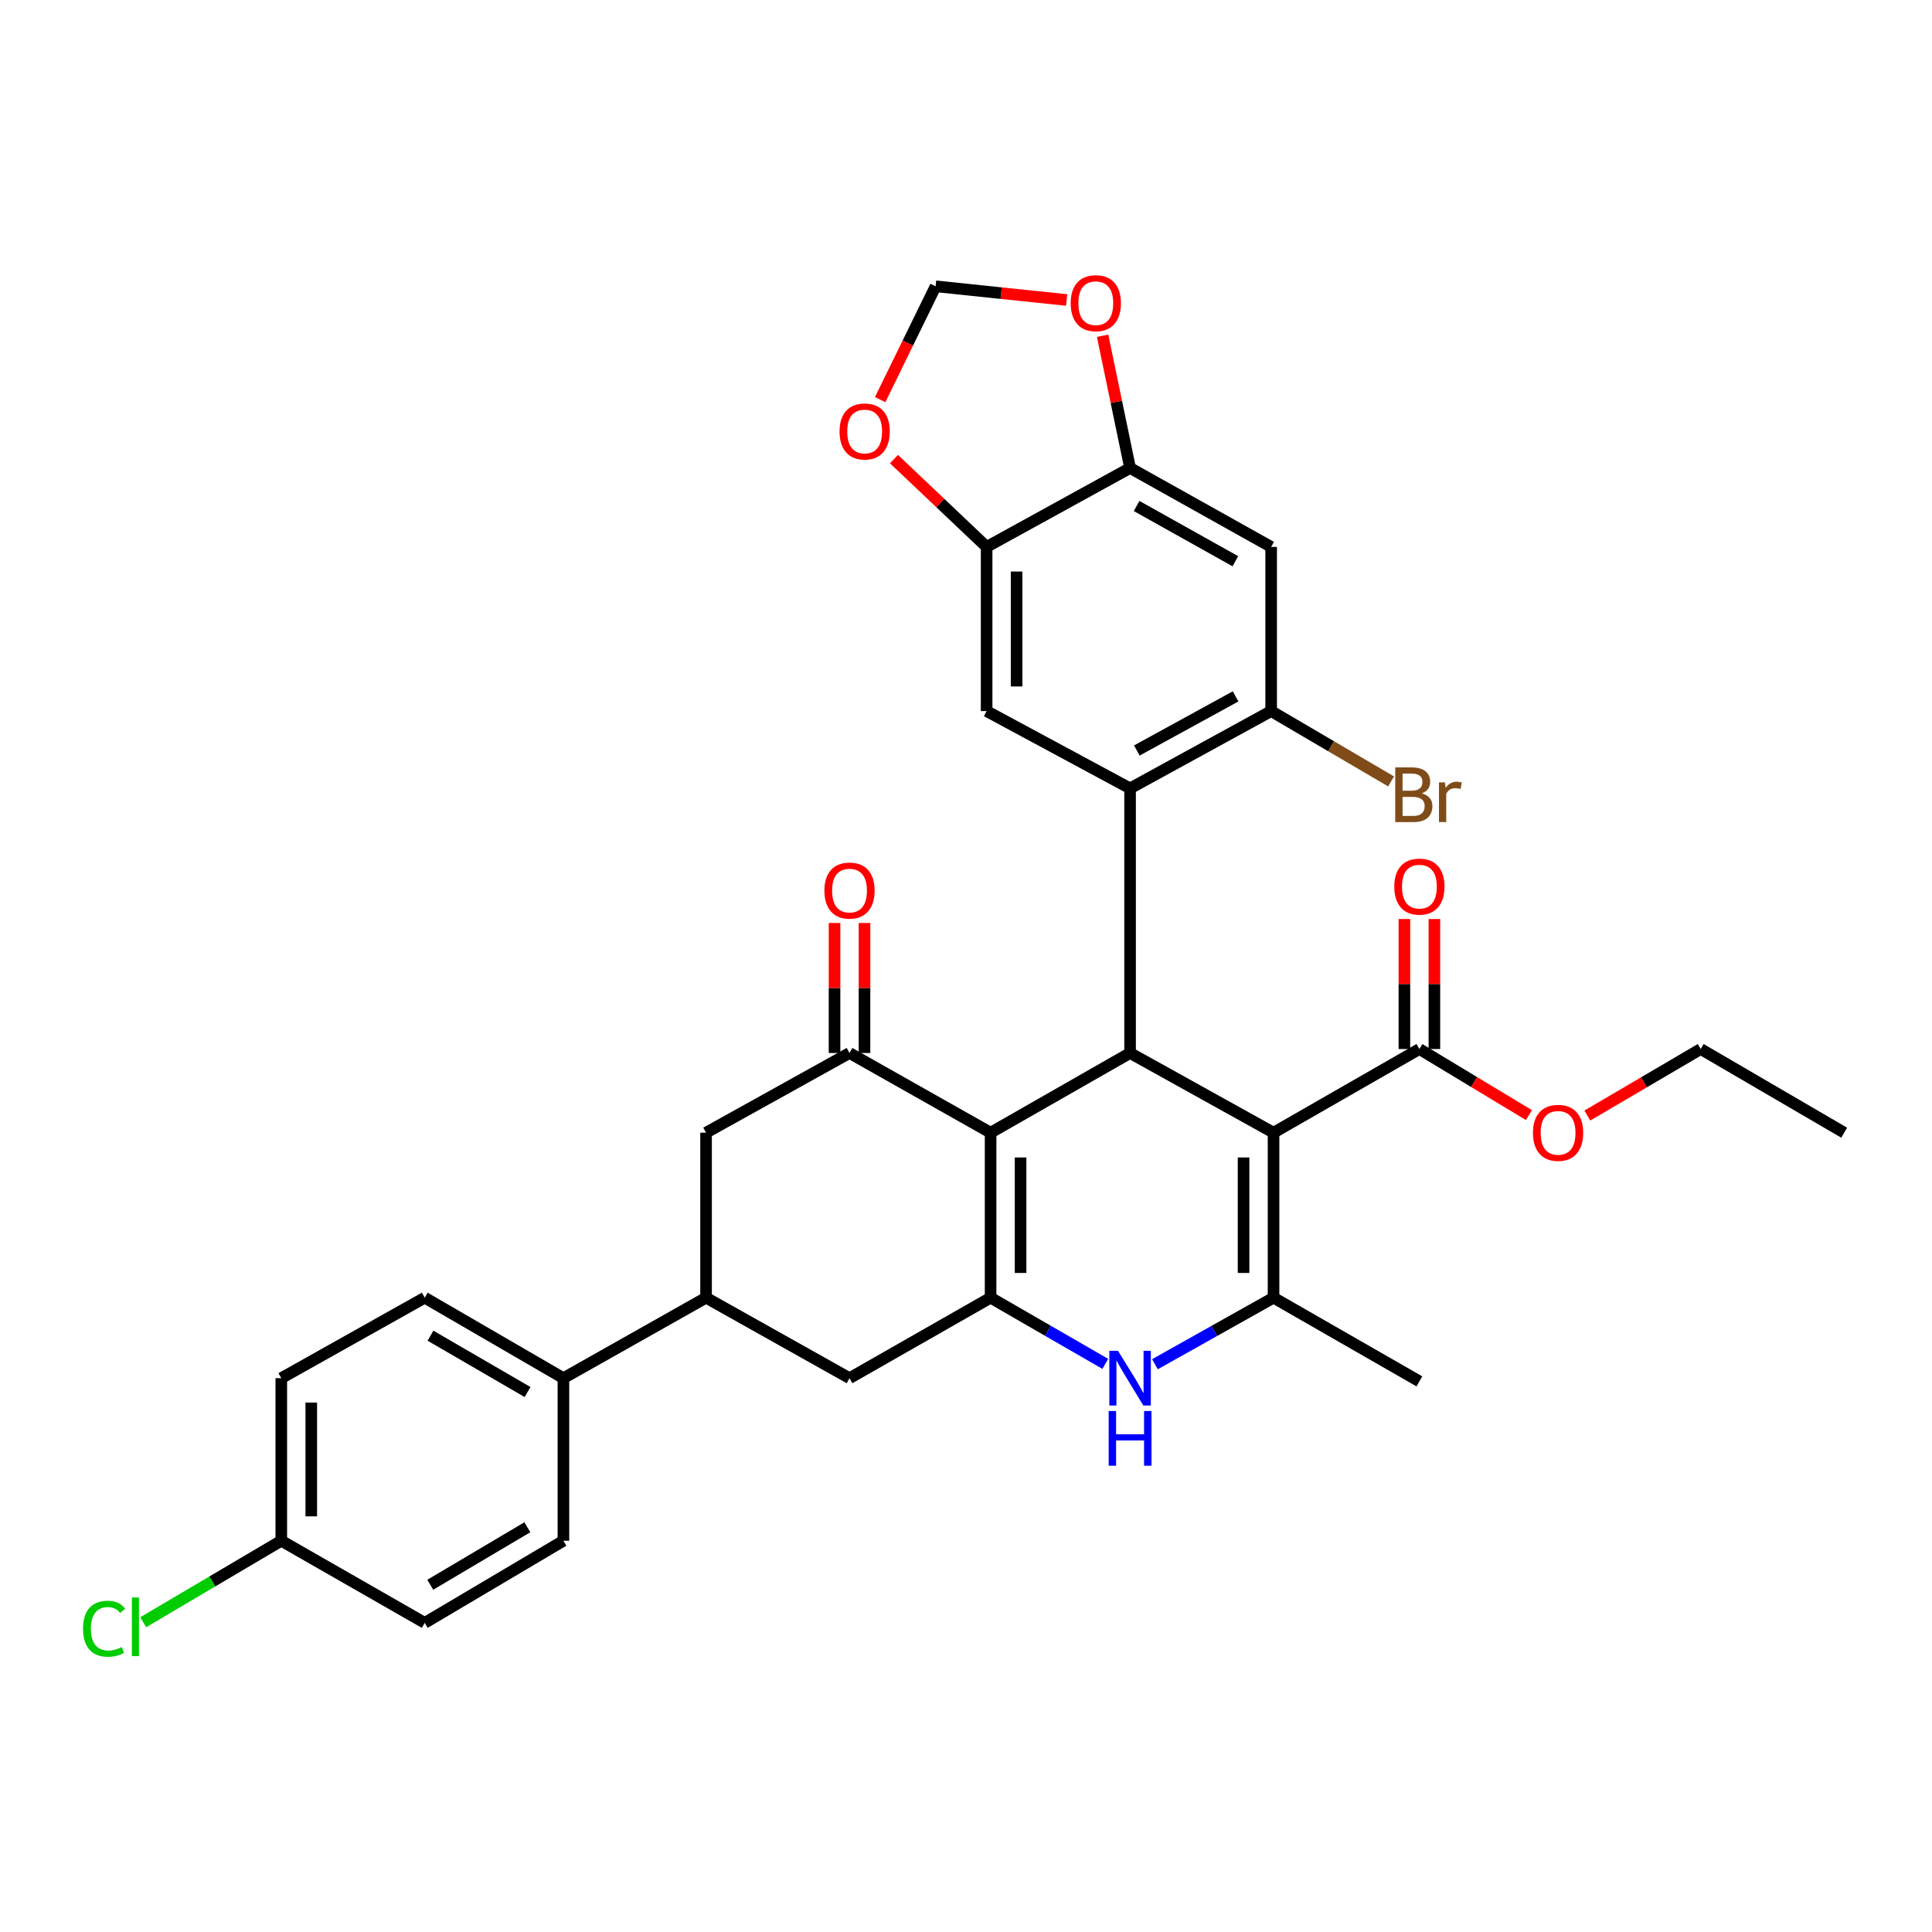<?xml version='1.0' encoding='iso-8859-1'?>
<svg version='1.1' baseProfile='full'
              xmlns='http://www.w3.org/2000/svg'
                      xmlns:rdkit='http://www.rdkit.org/xml'
                      xmlns:xlink='http://www.w3.org/1999/xlink'
                  xml:space='preserve'
width='1000px' height='1000px' viewBox='0 0 1000 1000'>
<!-- END OF HEADER -->
<rect style='opacity:1.0;fill:#FFFFFF;stroke:none' width='1000' height='1000' x='0' y='0'> </rect>
<path class='bond-1' d='M 659.181,586.283 L 584.927,545.031' style='fill:none;fill-rule:evenodd;stroke:#000000;stroke-width:6px;stroke-linecap:butt;stroke-linejoin:miter;stroke-opacity:1' />
<path class='bond-3' d='M 659.181,586.283 L 659.181,671.685' style='fill:none;fill-rule:evenodd;stroke:#000000;stroke-width:6px;stroke-linecap:butt;stroke-linejoin:miter;stroke-opacity:1' />
<path class='bond-3' d='M 643.663,599.094 L 643.663,658.875' style='fill:none;fill-rule:evenodd;stroke:#000000;stroke-width:6px;stroke-linecap:butt;stroke-linejoin:miter;stroke-opacity:1' />
<path class='bond-8' d='M 659.181,586.283 L 734.678,542.97' style='fill:none;fill-rule:evenodd;stroke:#000000;stroke-width:6px;stroke-linecap:butt;stroke-linejoin:miter;stroke-opacity:1' />
<path class='bond-0' d='M 512.732,586.283 L 584.927,545.031' style='fill:none;fill-rule:evenodd;stroke:#000000;stroke-width:6px;stroke-linecap:butt;stroke-linejoin:miter;stroke-opacity:1' />
<path class='bond-6' d='M 512.732,586.283 L 439.71,545.031' style='fill:none;fill-rule:evenodd;stroke:#000000;stroke-width:6px;stroke-linecap:butt;stroke-linejoin:miter;stroke-opacity:1' />
<path class='bond-33' d='M 512.732,586.283 L 512.732,671.685' style='fill:none;fill-rule:evenodd;stroke:#000000;stroke-width:6px;stroke-linecap:butt;stroke-linejoin:miter;stroke-opacity:1' />
<path class='bond-33' d='M 528.251,599.094 L 528.251,658.875' style='fill:none;fill-rule:evenodd;stroke:#000000;stroke-width:6px;stroke-linecap:butt;stroke-linejoin:miter;stroke-opacity:1' />
<path class='bond-4' d='M 584.927,545.031 L 584.927,408.065' style='fill:none;fill-rule:evenodd;stroke:#000000;stroke-width:6px;stroke-linecap:butt;stroke-linejoin:miter;stroke-opacity:1' />
<path class='bond-2' d='M 512.732,671.685 L 542.418,688.815' style='fill:none;fill-rule:evenodd;stroke:#000000;stroke-width:6px;stroke-linecap:butt;stroke-linejoin:miter;stroke-opacity:1' />
<path class='bond-2' d='M 542.418,688.815 L 572.103,705.944' style='fill:none;fill-rule:evenodd;stroke:#0000FF;stroke-width:6px;stroke-linecap:butt;stroke-linejoin:miter;stroke-opacity:1' />
<path class='bond-11' d='M 512.732,671.685 L 439.71,713.343' style='fill:none;fill-rule:evenodd;stroke:#000000;stroke-width:6px;stroke-linecap:butt;stroke-linejoin:miter;stroke-opacity:1' />
<path class='bond-5' d='M 659.181,671.685 L 628.488,688.905' style='fill:none;fill-rule:evenodd;stroke:#000000;stroke-width:6px;stroke-linecap:butt;stroke-linejoin:miter;stroke-opacity:1' />
<path class='bond-5' d='M 628.488,688.905 L 597.795,706.124' style='fill:none;fill-rule:evenodd;stroke:#0000FF;stroke-width:6px;stroke-linecap:butt;stroke-linejoin:miter;stroke-opacity:1' />
<path class='bond-27' d='M 659.181,671.685 L 734.678,714.999' style='fill:none;fill-rule:evenodd;stroke:#000000;stroke-width:6px;stroke-linecap:butt;stroke-linejoin:miter;stroke-opacity:1' />
<path class='bond-7' d='M 584.927,408.065 L 657.949,368.054' style='fill:none;fill-rule:evenodd;stroke:#000000;stroke-width:6px;stroke-linecap:butt;stroke-linejoin:miter;stroke-opacity:1' />
<path class='bond-7' d='M 588.423,388.454 L 639.538,360.446' style='fill:none;fill-rule:evenodd;stroke:#000000;stroke-width:6px;stroke-linecap:butt;stroke-linejoin:miter;stroke-opacity:1' />
<path class='bond-9' d='M 584.927,408.065 L 510.672,368.054' style='fill:none;fill-rule:evenodd;stroke:#000000;stroke-width:6px;stroke-linecap:butt;stroke-linejoin:miter;stroke-opacity:1' />
<path class='bond-15' d='M 439.71,545.031 L 365.455,586.283' style='fill:none;fill-rule:evenodd;stroke:#000000;stroke-width:6px;stroke-linecap:butt;stroke-linejoin:miter;stroke-opacity:1' />
<path class='bond-19' d='M 447.469,545.031 L 447.469,511.387' style='fill:none;fill-rule:evenodd;stroke:#000000;stroke-width:6px;stroke-linecap:butt;stroke-linejoin:miter;stroke-opacity:1' />
<path class='bond-19' d='M 447.469,511.387 L 447.469,477.742' style='fill:none;fill-rule:evenodd;stroke:#FF0000;stroke-width:6px;stroke-linecap:butt;stroke-linejoin:miter;stroke-opacity:1' />
<path class='bond-19' d='M 431.951,545.031 L 431.951,511.387' style='fill:none;fill-rule:evenodd;stroke:#000000;stroke-width:6px;stroke-linecap:butt;stroke-linejoin:miter;stroke-opacity:1' />
<path class='bond-19' d='M 431.951,511.387 L 431.951,477.742' style='fill:none;fill-rule:evenodd;stroke:#FF0000;stroke-width:6px;stroke-linecap:butt;stroke-linejoin:miter;stroke-opacity:1' />
<path class='bond-10' d='M 657.949,368.054 L 657.949,283.083' style='fill:none;fill-rule:evenodd;stroke:#000000;stroke-width:6px;stroke-linecap:butt;stroke-linejoin:miter;stroke-opacity:1' />
<path class='bond-24' d='M 657.949,368.054 L 688.989,386.261' style='fill:none;fill-rule:evenodd;stroke:#000000;stroke-width:6px;stroke-linecap:butt;stroke-linejoin:miter;stroke-opacity:1' />
<path class='bond-24' d='M 688.989,386.261 L 720.029,404.469' style='fill:none;fill-rule:evenodd;stroke:#7F4C19;stroke-width:6px;stroke-linecap:butt;stroke-linejoin:miter;stroke-opacity:1' />
<path class='bond-21' d='M 742.437,542.97 L 742.437,509.33' style='fill:none;fill-rule:evenodd;stroke:#000000;stroke-width:6px;stroke-linecap:butt;stroke-linejoin:miter;stroke-opacity:1' />
<path class='bond-21' d='M 742.437,509.33 L 742.437,475.69' style='fill:none;fill-rule:evenodd;stroke:#FF0000;stroke-width:6px;stroke-linecap:butt;stroke-linejoin:miter;stroke-opacity:1' />
<path class='bond-21' d='M 726.919,542.97 L 726.919,509.33' style='fill:none;fill-rule:evenodd;stroke:#000000;stroke-width:6px;stroke-linecap:butt;stroke-linejoin:miter;stroke-opacity:1' />
<path class='bond-21' d='M 726.919,509.33 L 726.919,475.69' style='fill:none;fill-rule:evenodd;stroke:#FF0000;stroke-width:6px;stroke-linecap:butt;stroke-linejoin:miter;stroke-opacity:1' />
<path class='bond-25' d='M 734.678,542.97 L 763.02,560.072' style='fill:none;fill-rule:evenodd;stroke:#000000;stroke-width:6px;stroke-linecap:butt;stroke-linejoin:miter;stroke-opacity:1' />
<path class='bond-25' d='M 763.02,560.072 L 791.362,577.174' style='fill:none;fill-rule:evenodd;stroke:#FF0000;stroke-width:6px;stroke-linecap:butt;stroke-linejoin:miter;stroke-opacity:1' />
<path class='bond-12' d='M 510.672,368.054 L 510.672,283.083' style='fill:none;fill-rule:evenodd;stroke:#000000;stroke-width:6px;stroke-linecap:butt;stroke-linejoin:miter;stroke-opacity:1' />
<path class='bond-12' d='M 526.19,355.308 L 526.19,295.828' style='fill:none;fill-rule:evenodd;stroke:#000000;stroke-width:6px;stroke-linecap:butt;stroke-linejoin:miter;stroke-opacity:1' />
<path class='bond-35' d='M 657.949,283.083 L 584.927,242.227' style='fill:none;fill-rule:evenodd;stroke:#000000;stroke-width:6px;stroke-linecap:butt;stroke-linejoin:miter;stroke-opacity:1' />
<path class='bond-35' d='M 639.418,290.497 L 588.303,261.898' style='fill:none;fill-rule:evenodd;stroke:#000000;stroke-width:6px;stroke-linecap:butt;stroke-linejoin:miter;stroke-opacity:1' />
<path class='bond-14' d='M 439.71,713.343 L 365.455,671.685' style='fill:none;fill-rule:evenodd;stroke:#000000;stroke-width:6px;stroke-linecap:butt;stroke-linejoin:miter;stroke-opacity:1' />
<path class='bond-13' d='M 510.672,283.083 L 584.927,242.227' style='fill:none;fill-rule:evenodd;stroke:#000000;stroke-width:6px;stroke-linecap:butt;stroke-linejoin:miter;stroke-opacity:1' />
<path class='bond-16' d='M 510.672,283.083 L 486.697,260.358' style='fill:none;fill-rule:evenodd;stroke:#000000;stroke-width:6px;stroke-linecap:butt;stroke-linejoin:miter;stroke-opacity:1' />
<path class='bond-16' d='M 486.697,260.358 L 462.721,237.634' style='fill:none;fill-rule:evenodd;stroke:#FF0000;stroke-width:6px;stroke-linecap:butt;stroke-linejoin:miter;stroke-opacity:1' />
<path class='bond-17' d='M 584.927,242.227 L 577.816,208.008' style='fill:none;fill-rule:evenodd;stroke:#000000;stroke-width:6px;stroke-linecap:butt;stroke-linejoin:miter;stroke-opacity:1' />
<path class='bond-17' d='M 577.816,208.008 L 570.704,173.79' style='fill:none;fill-rule:evenodd;stroke:#FF0000;stroke-width:6px;stroke-linecap:butt;stroke-linejoin:miter;stroke-opacity:1' />
<path class='bond-18' d='M 365.455,671.685 L 291.623,713.343' style='fill:none;fill-rule:evenodd;stroke:#000000;stroke-width:6px;stroke-linecap:butt;stroke-linejoin:miter;stroke-opacity:1' />
<path class='bond-34' d='M 365.455,671.685 L 365.455,586.283' style='fill:none;fill-rule:evenodd;stroke:#000000;stroke-width:6px;stroke-linecap:butt;stroke-linejoin:miter;stroke-opacity:1' />
<path class='bond-20' d='M 455.573,206.842 L 469.919,177.514' style='fill:none;fill-rule:evenodd;stroke:#FF0000;stroke-width:6px;stroke-linecap:butt;stroke-linejoin:miter;stroke-opacity:1' />
<path class='bond-20' d='M 469.919,177.514 L 484.265,148.186' style='fill:none;fill-rule:evenodd;stroke:#000000;stroke-width:6px;stroke-linecap:butt;stroke-linejoin:miter;stroke-opacity:1' />
<path class='bond-36' d='M 552.1,155.274 L 518.182,151.73' style='fill:none;fill-rule:evenodd;stroke:#FF0000;stroke-width:6px;stroke-linecap:butt;stroke-linejoin:miter;stroke-opacity:1' />
<path class='bond-36' d='M 518.182,151.73 L 484.265,148.186' style='fill:none;fill-rule:evenodd;stroke:#000000;stroke-width:6px;stroke-linecap:butt;stroke-linejoin:miter;stroke-opacity:1' />
<path class='bond-22' d='M 291.623,713.343 L 219.843,671.685' style='fill:none;fill-rule:evenodd;stroke:#000000;stroke-width:6px;stroke-linecap:butt;stroke-linejoin:miter;stroke-opacity:1' />
<path class='bond-22' d='M 273.067,720.516 L 222.82,691.356' style='fill:none;fill-rule:evenodd;stroke:#000000;stroke-width:6px;stroke-linecap:butt;stroke-linejoin:miter;stroke-opacity:1' />
<path class='bond-23' d='M 291.623,713.343 L 291.623,797.487' style='fill:none;fill-rule:evenodd;stroke:#000000;stroke-width:6px;stroke-linecap:butt;stroke-linejoin:miter;stroke-opacity:1' />
<path class='bond-28' d='M 219.843,671.685 L 145.596,713.343' style='fill:none;fill-rule:evenodd;stroke:#000000;stroke-width:6px;stroke-linecap:butt;stroke-linejoin:miter;stroke-opacity:1' />
<path class='bond-29' d='M 291.623,797.487 L 219.843,839.998' style='fill:none;fill-rule:evenodd;stroke:#000000;stroke-width:6px;stroke-linecap:butt;stroke-linejoin:miter;stroke-opacity:1' />
<path class='bond-29' d='M 272.948,790.511 L 222.702,820.269' style='fill:none;fill-rule:evenodd;stroke:#000000;stroke-width:6px;stroke-linecap:butt;stroke-linejoin:miter;stroke-opacity:1' />
<path class='bond-31' d='M 821.598,577.402 L 850.944,560.186' style='fill:none;fill-rule:evenodd;stroke:#FF0000;stroke-width:6px;stroke-linecap:butt;stroke-linejoin:miter;stroke-opacity:1' />
<path class='bond-31' d='M 850.944,560.186 L 880.291,542.97' style='fill:none;fill-rule:evenodd;stroke:#000000;stroke-width:6px;stroke-linecap:butt;stroke-linejoin:miter;stroke-opacity:1' />
<path class='bond-26' d='M 145.596,797.487 L 219.843,839.998' style='fill:none;fill-rule:evenodd;stroke:#000000;stroke-width:6px;stroke-linecap:butt;stroke-linejoin:miter;stroke-opacity:1' />
<path class='bond-30' d='M 145.596,797.487 L 109.86,818.575' style='fill:none;fill-rule:evenodd;stroke:#000000;stroke-width:6px;stroke-linecap:butt;stroke-linejoin:miter;stroke-opacity:1' />
<path class='bond-30' d='M 109.86,818.575 L 74.123,839.662' style='fill:none;fill-rule:evenodd;stroke:#00CC00;stroke-width:6px;stroke-linecap:butt;stroke-linejoin:miter;stroke-opacity:1' />
<path class='bond-37' d='M 145.596,797.487 L 145.596,713.343' style='fill:none;fill-rule:evenodd;stroke:#000000;stroke-width:6px;stroke-linecap:butt;stroke-linejoin:miter;stroke-opacity:1' />
<path class='bond-37' d='M 161.115,784.865 L 161.115,725.965' style='fill:none;fill-rule:evenodd;stroke:#000000;stroke-width:6px;stroke-linecap:butt;stroke-linejoin:miter;stroke-opacity:1' />
<path class='bond-32' d='M 880.291,542.97 L 954.545,586.283' style='fill:none;fill-rule:evenodd;stroke:#000000;stroke-width:6px;stroke-linecap:butt;stroke-linejoin:miter;stroke-opacity:1' />
<path  class='atom-6' d='M 578.667 699.183
L 587.947 714.183
Q 588.867 715.663, 590.347 718.343
Q 591.827 721.023, 591.907 721.183
L 591.907 699.183
L 595.667 699.183
L 595.667 727.503
L 591.787 727.503
L 581.827 711.103
Q 580.667 709.183, 579.427 706.983
Q 578.227 704.783, 577.867 704.103
L 577.867 727.503
L 574.187 727.503
L 574.187 699.183
L 578.667 699.183
' fill='#0000FF'/>
<path  class='atom-6' d='M 573.847 730.335
L 577.687 730.335
L 577.687 742.375
L 592.167 742.375
L 592.167 730.335
L 596.007 730.335
L 596.007 758.655
L 592.167 758.655
L 592.167 745.575
L 577.687 745.575
L 577.687 758.655
L 573.847 758.655
L 573.847 730.335
' fill='#0000FF'/>
<path  class='atom-17' d='M 434.547 223.331
Q 434.547 216.531, 437.907 212.731
Q 441.267 208.931, 447.547 208.931
Q 453.827 208.931, 457.187 212.731
Q 460.547 216.531, 460.547 223.331
Q 460.547 230.211, 457.147 234.131
Q 453.747 238.011, 447.547 238.011
Q 441.307 238.011, 437.907 234.131
Q 434.547 230.251, 434.547 223.331
M 447.547 234.811
Q 451.867 234.811, 454.187 231.931
Q 456.547 229.011, 456.547 223.331
Q 456.547 217.771, 454.187 214.971
Q 451.867 212.131, 447.547 212.131
Q 443.227 212.131, 440.867 214.931
Q 438.547 217.731, 438.547 223.331
Q 438.547 229.051, 440.867 231.931
Q 443.227 234.811, 447.547 234.811
' fill='#FF0000'/>
<path  class='atom-18' d='M 554.184 156.93
Q 554.184 150.13, 557.544 146.33
Q 560.904 142.53, 567.184 142.53
Q 573.464 142.53, 576.824 146.33
Q 580.184 150.13, 580.184 156.93
Q 580.184 163.81, 576.784 167.73
Q 573.384 171.61, 567.184 171.61
Q 560.944 171.61, 557.544 167.73
Q 554.184 163.85, 554.184 156.93
M 567.184 168.41
Q 571.504 168.41, 573.824 165.53
Q 576.184 162.61, 576.184 156.93
Q 576.184 151.37, 573.824 148.57
Q 571.504 145.73, 567.184 145.73
Q 562.864 145.73, 560.504 148.53
Q 558.184 151.33, 558.184 156.93
Q 558.184 162.65, 560.504 165.53
Q 562.864 168.41, 567.184 168.41
' fill='#FF0000'/>
<path  class='atom-20' d='M 426.71 460.959
Q 426.71 454.159, 430.07 450.359
Q 433.43 446.559, 439.71 446.559
Q 445.99 446.559, 449.35 450.359
Q 452.71 454.159, 452.71 460.959
Q 452.71 467.839, 449.31 471.759
Q 445.91 475.639, 439.71 475.639
Q 433.47 475.639, 430.07 471.759
Q 426.71 467.879, 426.71 460.959
M 439.71 472.439
Q 444.03 472.439, 446.35 469.559
Q 448.71 466.639, 448.71 460.959
Q 448.71 455.399, 446.35 452.599
Q 444.03 449.759, 439.71 449.759
Q 435.39 449.759, 433.03 452.559
Q 430.71 455.359, 430.71 460.959
Q 430.71 466.679, 433.03 469.559
Q 435.39 472.439, 439.71 472.439
' fill='#FF0000'/>
<path  class='atom-22' d='M 721.678 458.907
Q 721.678 452.107, 725.038 448.307
Q 728.398 444.507, 734.678 444.507
Q 740.958 444.507, 744.318 448.307
Q 747.678 452.107, 747.678 458.907
Q 747.678 465.787, 744.278 469.707
Q 740.878 473.587, 734.678 473.587
Q 728.438 473.587, 725.038 469.707
Q 721.678 465.827, 721.678 458.907
M 734.678 470.387
Q 738.998 470.387, 741.318 467.507
Q 743.678 464.587, 743.678 458.907
Q 743.678 453.347, 741.318 450.547
Q 738.998 447.707, 734.678 447.707
Q 730.358 447.707, 727.998 450.507
Q 725.678 453.307, 725.678 458.907
Q 725.678 464.627, 727.998 467.507
Q 730.358 470.387, 734.678 470.387
' fill='#FF0000'/>
<path  class='atom-25' d='M 735.93 410.647
Q 738.65 411.407, 740.01 413.087
Q 741.41 414.727, 741.41 417.167
Q 741.41 421.087, 738.89 423.327
Q 736.41 425.527, 731.69 425.527
L 722.17 425.527
L 722.17 397.207
L 730.53 397.207
Q 735.37 397.207, 737.81 399.167
Q 740.25 401.127, 740.25 404.727
Q 740.25 409.007, 735.93 410.647
M 725.97 400.407
L 725.97 409.287
L 730.53 409.287
Q 733.33 409.287, 734.77 408.167
Q 736.25 407.007, 736.25 404.727
Q 736.25 400.407, 730.53 400.407
L 725.97 400.407
M 731.69 422.327
Q 734.45 422.327, 735.93 421.007
Q 737.41 419.687, 737.41 417.167
Q 737.41 414.847, 735.77 413.687
Q 734.17 412.487, 731.09 412.487
L 725.97 412.487
L 725.97 422.327
L 731.69 422.327
' fill='#7F4C19'/>
<path  class='atom-25' d='M 747.85 404.967
L 748.29 407.807
Q 750.45 404.607, 753.97 404.607
Q 755.09 404.607, 756.61 405.007
L 756.01 408.367
Q 754.29 407.967, 753.33 407.967
Q 751.65 407.967, 750.53 408.647
Q 749.45 409.287, 748.57 410.847
L 748.57 425.527
L 744.81 425.527
L 744.81 404.967
L 747.85 404.967
' fill='#7F4C19'/>
<path  class='atom-26' d='M 793.458 586.363
Q 793.458 579.563, 796.818 575.763
Q 800.178 571.963, 806.458 571.963
Q 812.738 571.963, 816.098 575.763
Q 819.458 579.563, 819.458 586.363
Q 819.458 593.243, 816.058 597.163
Q 812.658 601.043, 806.458 601.043
Q 800.218 601.043, 796.818 597.163
Q 793.458 593.283, 793.458 586.363
M 806.458 597.843
Q 810.778 597.843, 813.098 594.963
Q 815.458 592.043, 815.458 586.363
Q 815.458 580.803, 813.098 578.003
Q 810.778 575.163, 806.458 575.163
Q 802.138 575.163, 799.778 577.963
Q 797.458 580.763, 797.458 586.363
Q 797.458 592.083, 799.778 594.963
Q 802.138 597.843, 806.458 597.843
' fill='#FF0000'/>
<path  class='atom-31' d='M 42.971 843.021
Q 42.971 835.981, 46.251 832.301
Q 49.571 828.581, 55.851 828.581
Q 61.691 828.581, 64.811 832.701
L 62.171 834.861
Q 59.891 831.861, 55.851 831.861
Q 51.571 831.861, 49.291 834.741
Q 47.051 837.581, 47.051 843.021
Q 47.051 848.621, 49.371 851.501
Q 51.731 854.381, 56.291 854.381
Q 59.411 854.381, 63.051 852.501
L 64.171 855.501
Q 62.691 856.461, 60.451 857.021
Q 58.211 857.581, 55.731 857.581
Q 49.571 857.581, 46.251 853.821
Q 42.971 850.061, 42.971 843.021
' fill='#00CC00'/>
<path  class='atom-31' d='M 68.251 826.861
L 71.931 826.861
L 71.931 857.221
L 68.251 857.221
L 68.251 826.861
' fill='#00CC00'/>
</svg>
